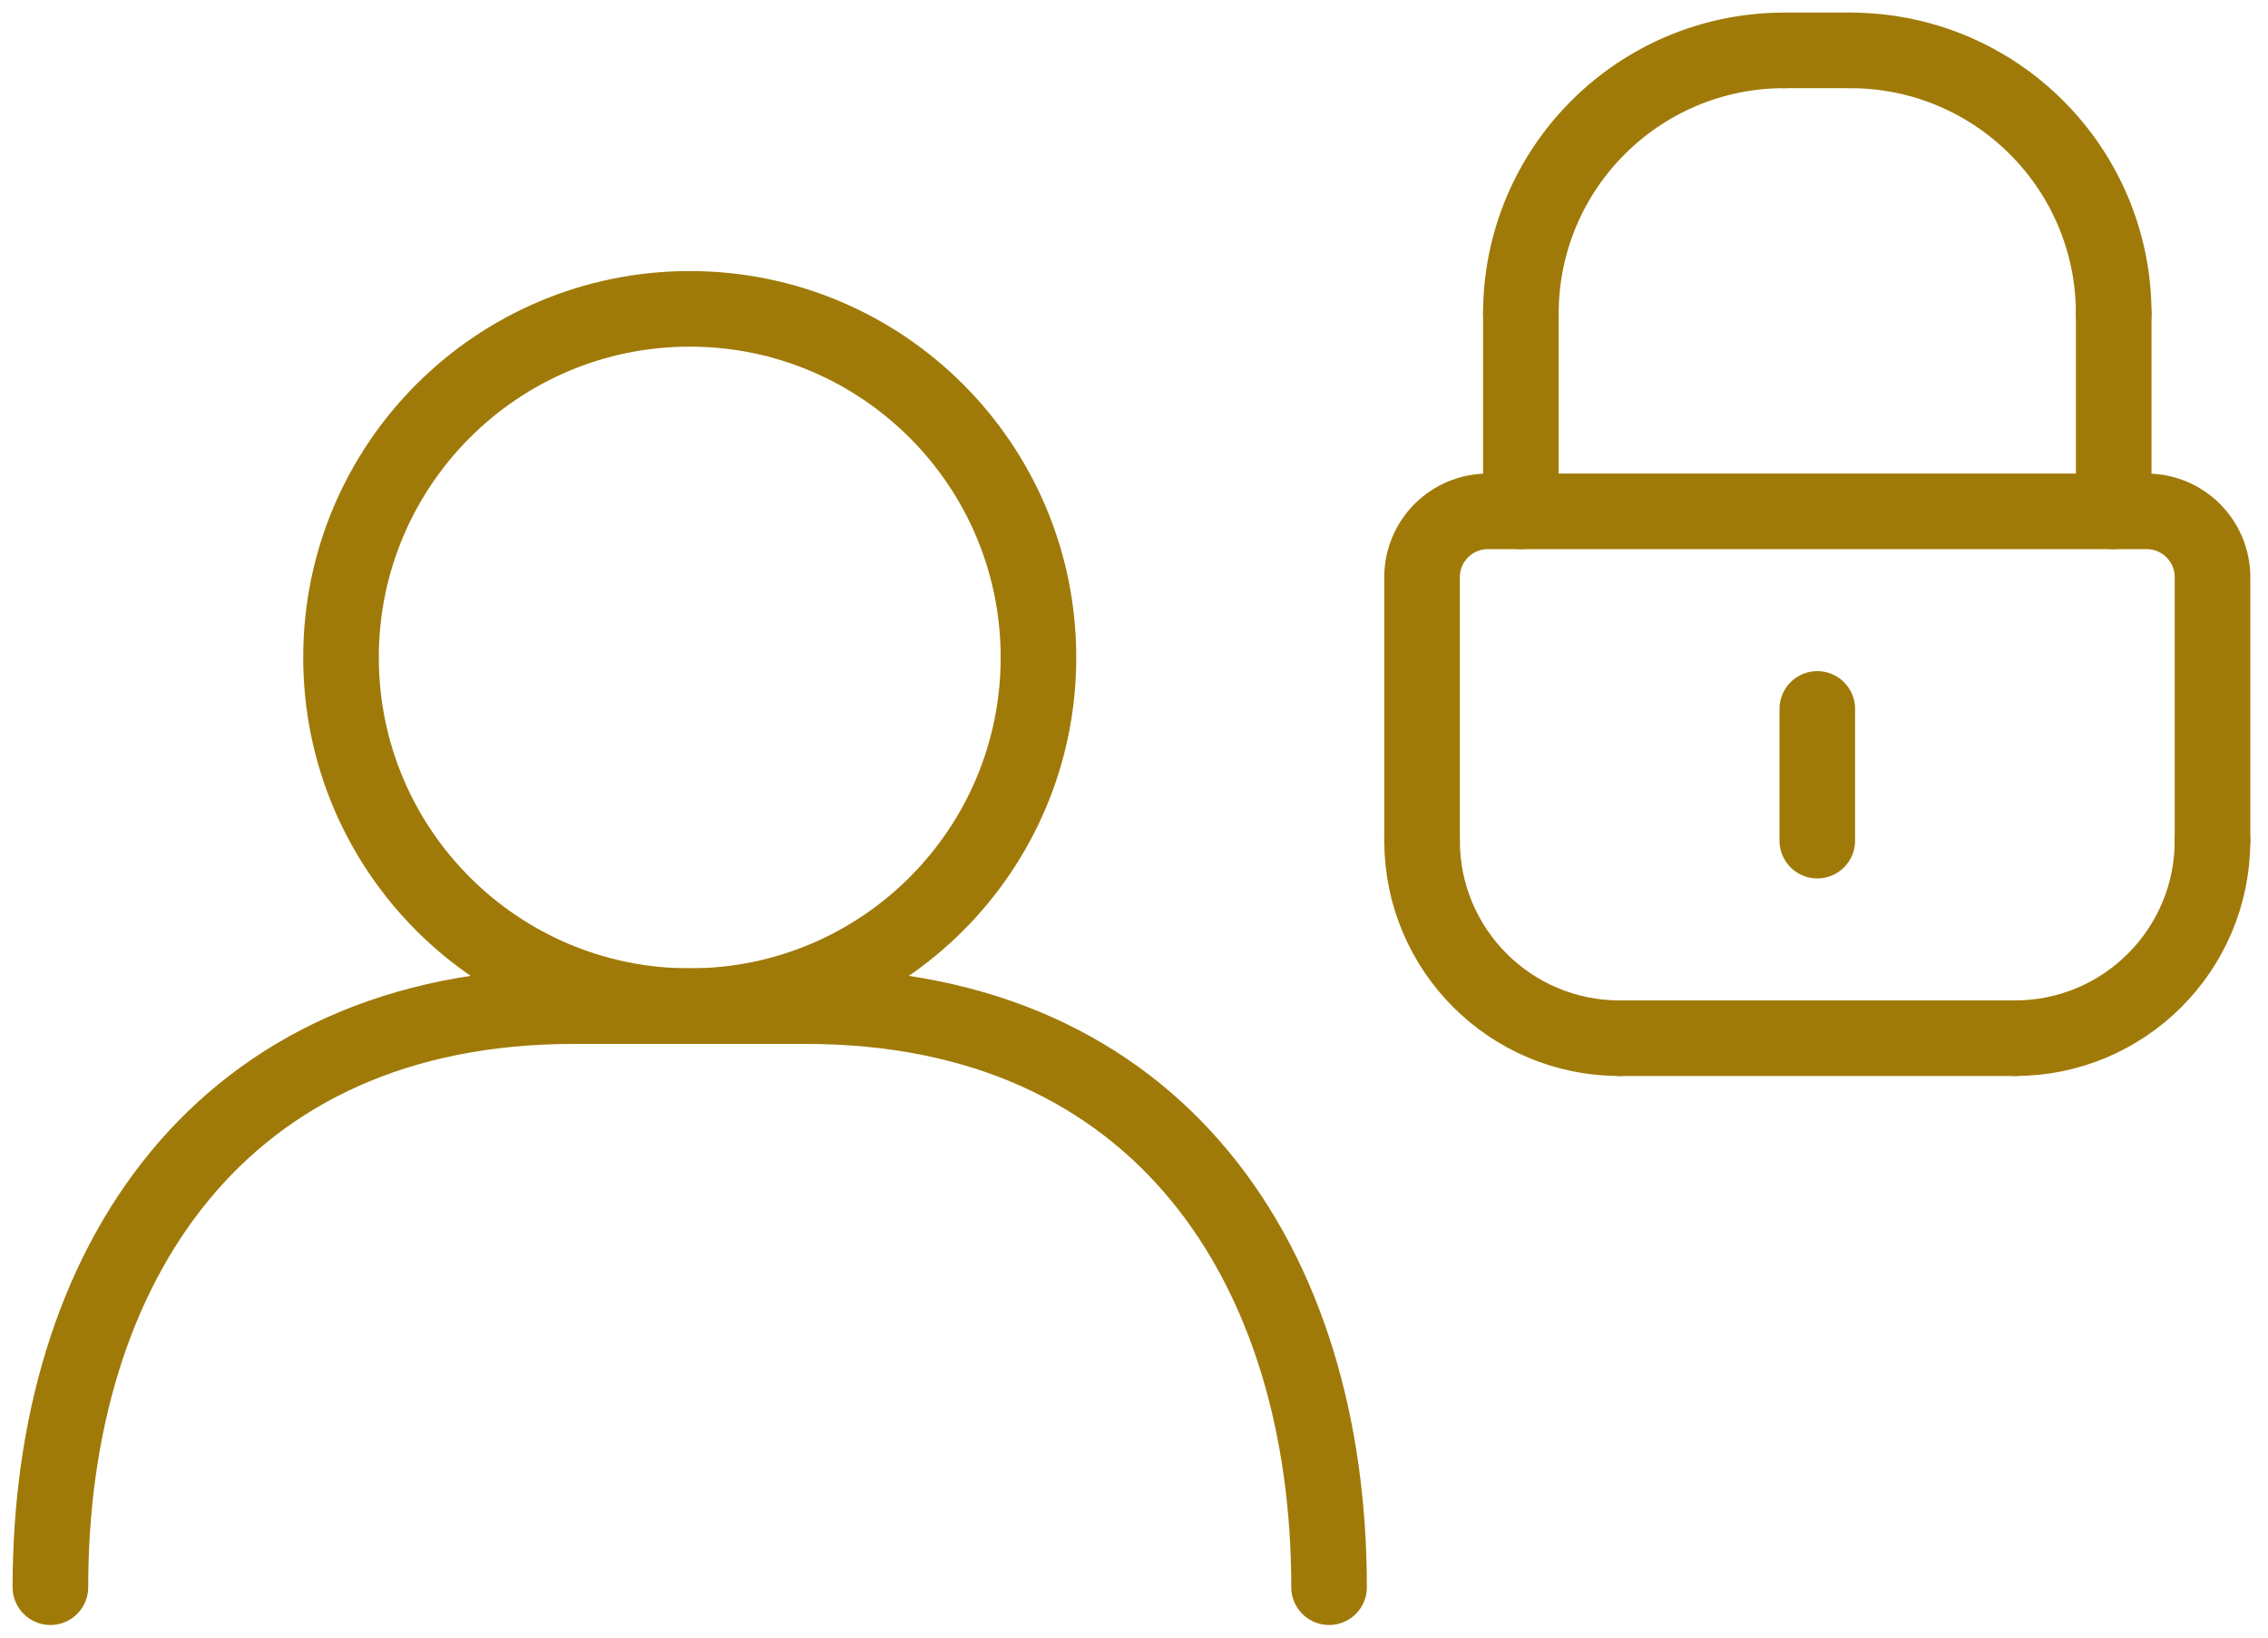 <svg width="90" height="65" viewBox="0 0 90 65" fill="none" xmlns="http://www.w3.org/2000/svg">
<path d="M27.371 39.936C35.013 39.936 41.209 33.74 41.209 26.097C41.209 18.454 35.013 12.259 27.371 12.259C19.728 12.259 13.532 18.454 13.532 26.097C13.532 33.74 19.728 39.936 27.371 39.936Z" stroke="#A07A09" stroke-width="3" stroke-linecap="round" stroke-linejoin="round"/>
<path d="M2 63C2 50.251 8.735 39.936 22.758 39.936H31.983C46.006 39.936 52.741 50.251 52.741 63" stroke="#A07A09" stroke-width="3" stroke-linecap="round" stroke-linejoin="round"/>
<path d="M87.798 33.367V22.911C87.798 21.467 86.629 20.297 85.184 20.297H59.045C57.6 20.297 56.431 21.467 56.431 22.911V33.367" stroke="#A07A09" stroke-width="3" stroke-linecap="round" stroke-linejoin="round"/>
<path d="M64.273 41.209H79.957" stroke="#A07A09" stroke-width="3" stroke-linecap="round" stroke-linejoin="round"/>
<path d="M83.877 12.456V20.297" stroke="#A07A09" stroke-width="3" stroke-linecap="round" stroke-linejoin="round"/>
<path d="M70.808 2H73.421" stroke="#A07A09" stroke-width="3" stroke-linecap="round" stroke-linejoin="round"/>
<path d="M60.352 20.297V12.456" stroke="#A07A09" stroke-width="3" stroke-linecap="round" stroke-linejoin="round"/>
<path d="M60.352 12.456C60.352 6.677 65.029 2 70.808 2" stroke="#A07A09" stroke-width="3" stroke-linecap="round" stroke-linejoin="round"/>
<path d="M83.878 12.456C83.878 6.677 79.2 2 73.422 2" stroke="#A07A09" stroke-width="3" stroke-linecap="round" stroke-linejoin="round"/>
<path d="M72.115 28.139V33.367" stroke="#A07A09" stroke-width="3" stroke-linecap="round" stroke-linejoin="round"/>
<path d="M56.431 33.367C56.431 37.701 59.939 41.209 64.273 41.209" stroke="#A07A09" stroke-width="3" stroke-linecap="round" stroke-linejoin="round"/>
<path d="M87.798 33.367C87.798 37.701 84.29 41.209 79.957 41.209" stroke="#A07A09" stroke-width="3" stroke-linecap="round" stroke-linejoin="round"/>
</svg>
